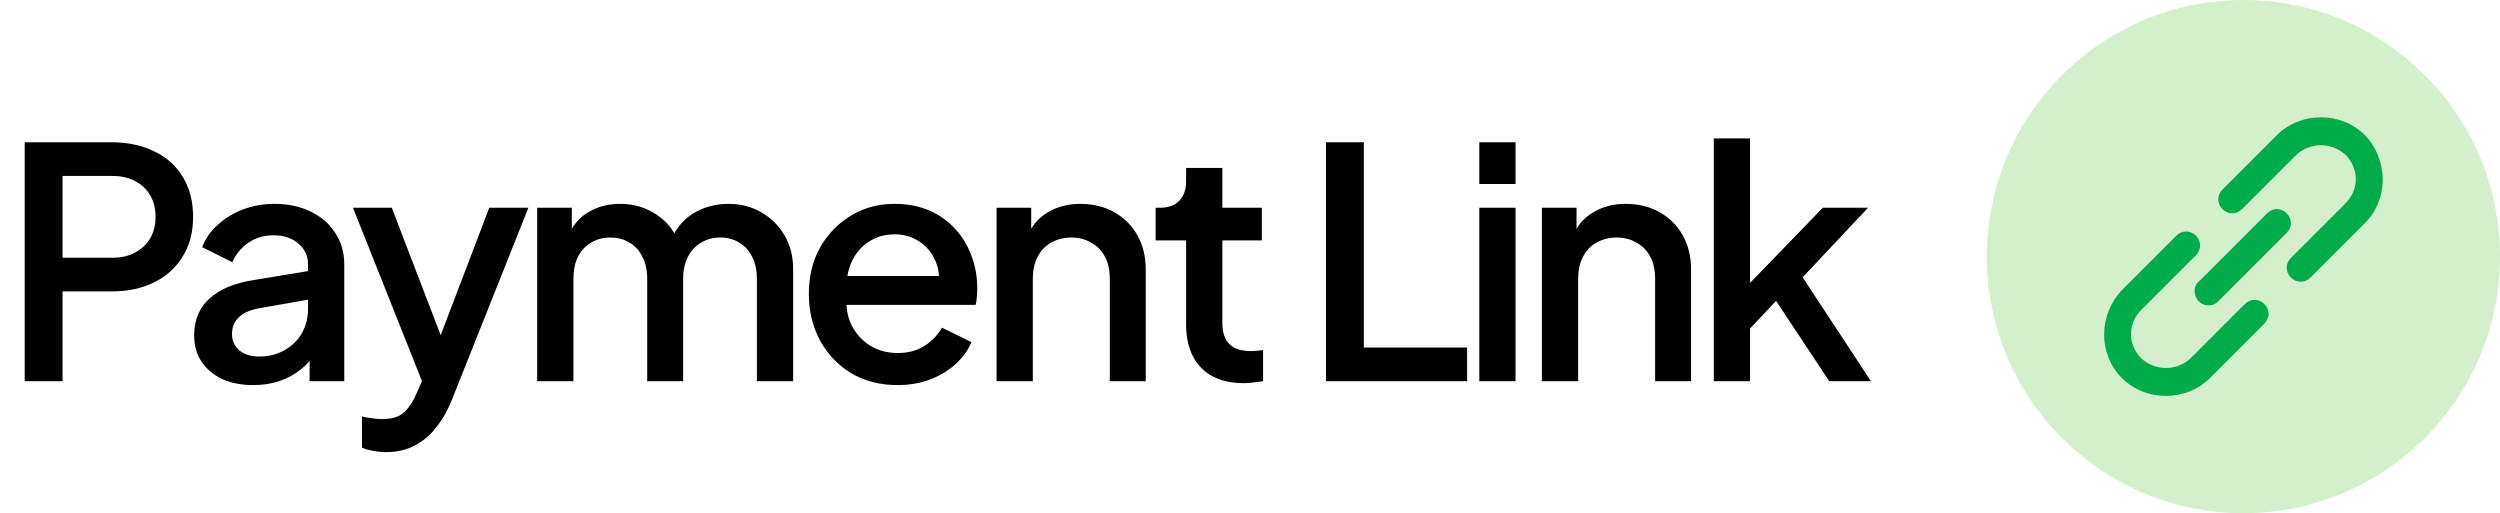 <svg width="341" height="70" viewBox="0 0 341 70" fill="none" xmlns="http://www.w3.org/2000/svg">
<circle cx="306" cy="35" r="35" fill="#2AB200" fill-opacity="0.2"/>
<path d="M306.19 41.476L298.762 48.905C296.857 50.619 294 50.619 292.095 48.905C290.19 47 290.19 44.143 292.095 42.238L299.524 34.809C300.286 34.048 300.286 32.905 299.524 32.143C298.762 31.381 297.619 31.381 296.857 32.143L289.429 39.571C286.19 43 286.19 48.333 289.429 51.571C292.667 54.809 298.19 54.809 301.429 51.571L308.857 44.143C309.619 43.381 309.619 42.238 308.857 41.476C308.095 40.714 306.952 40.714 306.19 41.476ZM299.905 41.095C300.667 41.857 301.81 41.857 302.571 41.095L311.905 31.762C312.667 31 312.667 29.857 311.905 29.095C311.143 28.333 310 28.333 309.238 29.095L299.905 38.429C299.143 39 299.143 40.333 299.905 41.095ZM322.571 18.429C319.333 15.191 313.81 15.191 310.571 18.429L303.143 25.857C302.381 26.619 302.381 27.762 303.143 28.524C303.905 29.286 305.048 29.286 305.81 28.524L313.238 21.095C315.143 19.381 318 19.381 319.905 21.095C321.81 23 321.81 25.857 319.905 27.762L312.476 35.191C311.714 35.952 311.714 37.095 312.476 37.857C313.238 38.619 314.381 38.619 315.143 37.857L322.571 30.429C325.81 27.191 325.81 21.857 322.571 18.429Z" fill="#00AC47"/>
<path d="M3.369 52V19.406H15.225C17.413 19.406 19.337 19.815 21 20.631C22.692 21.419 24.004 22.585 24.938 24.131C25.871 25.648 26.337 27.471 26.337 29.6C26.337 31.7 25.856 33.508 24.894 35.025C23.96 36.542 22.663 37.708 21 38.525C19.337 39.342 17.413 39.75 15.225 39.75H8.531V52H3.369ZM8.531 35.156H15.356C16.523 35.156 17.544 34.923 18.419 34.456C19.294 33.99 19.979 33.348 20.475 32.531C20.971 31.685 21.219 30.694 21.219 29.556C21.219 28.419 20.971 27.442 20.475 26.625C19.979 25.779 19.294 25.137 18.419 24.7C17.544 24.233 16.523 24 15.356 24H8.531V35.156ZM34.533 52.525C32.929 52.525 31.514 52.248 30.289 51.694C29.093 51.11 28.16 50.323 27.489 49.331C26.819 48.31 26.483 47.115 26.483 45.744C26.483 44.46 26.76 43.308 27.314 42.288C27.898 41.267 28.787 40.406 29.983 39.706C31.179 39.006 32.681 38.51 34.489 38.219L42.714 36.862V40.756L35.452 42.025C34.139 42.258 33.177 42.681 32.564 43.294C31.952 43.877 31.646 44.635 31.646 45.569C31.646 46.473 31.981 47.217 32.652 47.8C33.352 48.354 34.241 48.631 35.321 48.631C36.662 48.631 37.829 48.34 38.821 47.756C39.841 47.173 40.629 46.4 41.183 45.438C41.737 44.446 42.014 43.352 42.014 42.156V36.075C42.014 34.908 41.577 33.96 40.702 33.231C39.856 32.473 38.718 32.094 37.289 32.094C35.977 32.094 34.825 32.444 33.833 33.144C32.871 33.815 32.156 34.69 31.689 35.769L27.577 33.712C28.014 32.546 28.729 31.525 29.721 30.65C30.712 29.746 31.864 29.046 33.177 28.55C34.519 28.054 35.933 27.806 37.421 27.806C39.287 27.806 40.935 28.156 42.364 28.856C43.823 29.556 44.946 30.533 45.733 31.788C46.55 33.013 46.958 34.442 46.958 36.075V52H42.233V47.712L43.239 47.844C42.685 48.806 41.971 49.638 41.096 50.337C40.25 51.038 39.273 51.577 38.164 51.956C37.085 52.335 35.875 52.525 34.533 52.525ZM52.651 61.669C52.068 61.669 51.484 61.61 50.901 61.494C50.347 61.406 49.837 61.26 49.37 61.056V56.812C49.72 56.9 50.143 56.973 50.639 57.031C51.134 57.119 51.616 57.163 52.082 57.163C53.453 57.163 54.459 56.856 55.101 56.244C55.772 55.66 56.37 54.742 56.895 53.487L58.47 49.9L58.382 54.056L48.145 28.331H53.439L61.007 48.062H59.214L66.739 28.331H72.076L61.62 54.581C61.066 55.981 60.366 57.206 59.52 58.256C58.703 59.335 57.726 60.167 56.589 60.75C55.48 61.362 54.168 61.669 52.651 61.669ZM73.272 52V28.331H77.997V33.45L77.385 32.663C77.88 31.058 78.784 29.848 80.097 29.031C81.409 28.215 82.912 27.806 84.603 27.806C86.499 27.806 88.176 28.317 89.635 29.337C91.122 30.329 92.114 31.656 92.609 33.319L91.21 33.45C91.909 31.554 92.974 30.14 94.403 29.206C95.862 28.273 97.524 27.806 99.391 27.806C101.024 27.806 102.497 28.185 103.81 28.944C105.151 29.702 106.216 30.752 107.003 32.094C107.791 33.435 108.185 34.967 108.185 36.688V52H103.241V38.044C103.241 36.848 103.022 35.842 102.585 35.025C102.176 34.179 101.593 33.538 100.835 33.1C100.105 32.633 99.245 32.4 98.253 32.4C97.262 32.4 96.387 32.633 95.628 33.1C94.87 33.538 94.272 34.179 93.835 35.025C93.397 35.871 93.178 36.877 93.178 38.044V52H88.278V38.044C88.278 36.848 88.059 35.842 87.622 35.025C87.214 34.179 86.63 33.538 85.872 33.1C85.143 32.633 84.268 32.4 83.247 32.4C82.255 32.4 81.38 32.633 80.622 33.1C79.864 33.538 79.266 34.179 78.828 35.025C78.42 35.871 78.216 36.877 78.216 38.044V52H73.272ZM122.401 52.525C120.038 52.525 117.938 51.985 116.101 50.906C114.293 49.798 112.878 48.31 111.857 46.444C110.836 44.548 110.326 42.433 110.326 40.1C110.326 37.708 110.836 35.594 111.857 33.756C112.907 31.919 114.307 30.475 116.057 29.425C117.807 28.346 119.79 27.806 122.007 27.806C123.786 27.806 125.376 28.113 126.776 28.725C128.176 29.337 129.357 30.183 130.32 31.262C131.282 32.312 132.011 33.523 132.507 34.894C133.032 36.265 133.295 37.723 133.295 39.269C133.295 39.648 133.28 40.042 133.251 40.45C133.222 40.858 133.163 41.237 133.076 41.587H114.22V37.65H130.276L127.913 39.444C128.205 38.015 128.103 36.746 127.607 35.638C127.14 34.5 126.411 33.61 125.42 32.969C124.457 32.298 123.32 31.962 122.007 31.962C120.695 31.962 119.528 32.298 118.507 32.969C117.486 33.61 116.699 34.544 116.145 35.769C115.59 36.965 115.372 38.423 115.488 40.144C115.343 41.748 115.561 43.148 116.145 44.344C116.757 45.54 117.603 46.473 118.682 47.144C119.79 47.815 121.045 48.15 122.445 48.15C123.874 48.15 125.084 47.829 126.076 47.188C127.097 46.546 127.899 45.715 128.482 44.694L132.507 46.663C132.04 47.771 131.311 48.777 130.32 49.681C129.357 50.556 128.19 51.256 126.82 51.781C125.478 52.277 124.005 52.525 122.401 52.525ZM135.932 52V28.331H140.657V32.969L140.088 32.356C140.672 30.869 141.605 29.746 142.888 28.988C144.172 28.2 145.659 27.806 147.351 27.806C149.101 27.806 150.647 28.185 151.988 28.944C153.33 29.702 154.38 30.752 155.138 32.094C155.897 33.435 156.276 34.981 156.276 36.731V52H151.376V38.044C151.376 36.848 151.157 35.842 150.719 35.025C150.282 34.179 149.655 33.538 148.838 33.1C148.051 32.633 147.147 32.4 146.126 32.4C145.105 32.4 144.186 32.633 143.369 33.1C142.582 33.538 141.969 34.179 141.532 35.025C141.094 35.871 140.876 36.877 140.876 38.044V52H135.932ZM169.617 52.263C167.138 52.263 165.213 51.562 163.842 50.163C162.471 48.763 161.785 46.794 161.785 44.256V32.794H157.629V28.331H158.285C159.394 28.331 160.254 28.01 160.867 27.369C161.479 26.727 161.785 25.852 161.785 24.744V22.906H166.729V28.331H172.11V32.794H166.729V44.038C166.729 44.854 166.86 45.554 167.123 46.138C167.385 46.692 167.808 47.129 168.392 47.45C168.975 47.742 169.733 47.888 170.667 47.888C170.9 47.888 171.163 47.873 171.454 47.844C171.746 47.815 172.023 47.785 172.285 47.756V52C171.877 52.058 171.425 52.117 170.929 52.175C170.433 52.233 169.996 52.263 169.617 52.263ZM180.864 52V19.406H186.026V47.406H200.114V52H180.864ZM201.779 52V28.331H206.723V52H201.779ZM201.779 25.094V19.406H206.723V25.094H201.779ZM210.315 52V28.331H215.04V32.969L214.472 32.356C215.055 30.869 215.988 29.746 217.272 28.988C218.555 28.2 220.043 27.806 221.734 27.806C223.484 27.806 225.03 28.185 226.372 28.944C227.713 29.702 228.763 30.752 229.522 32.094C230.28 33.435 230.659 34.981 230.659 36.731V52H225.759V38.044C225.759 36.848 225.54 35.842 225.103 35.025C224.665 34.179 224.038 33.538 223.222 33.1C222.434 32.633 221.53 32.4 220.509 32.4C219.488 32.4 218.57 32.633 217.753 33.1C216.965 33.538 216.353 34.179 215.915 35.025C215.478 35.871 215.259 36.877 215.259 38.044V52H210.315ZM233.763 52V18.881H238.706V41.062L236.781 40.581L248.638 28.331H254.806L245.881 37.825L255.2 52H249.513L241.2 39.444L244.131 39.05L237.131 46.487L238.706 43.206V52H233.763Z" fill="black"/>
</svg>
